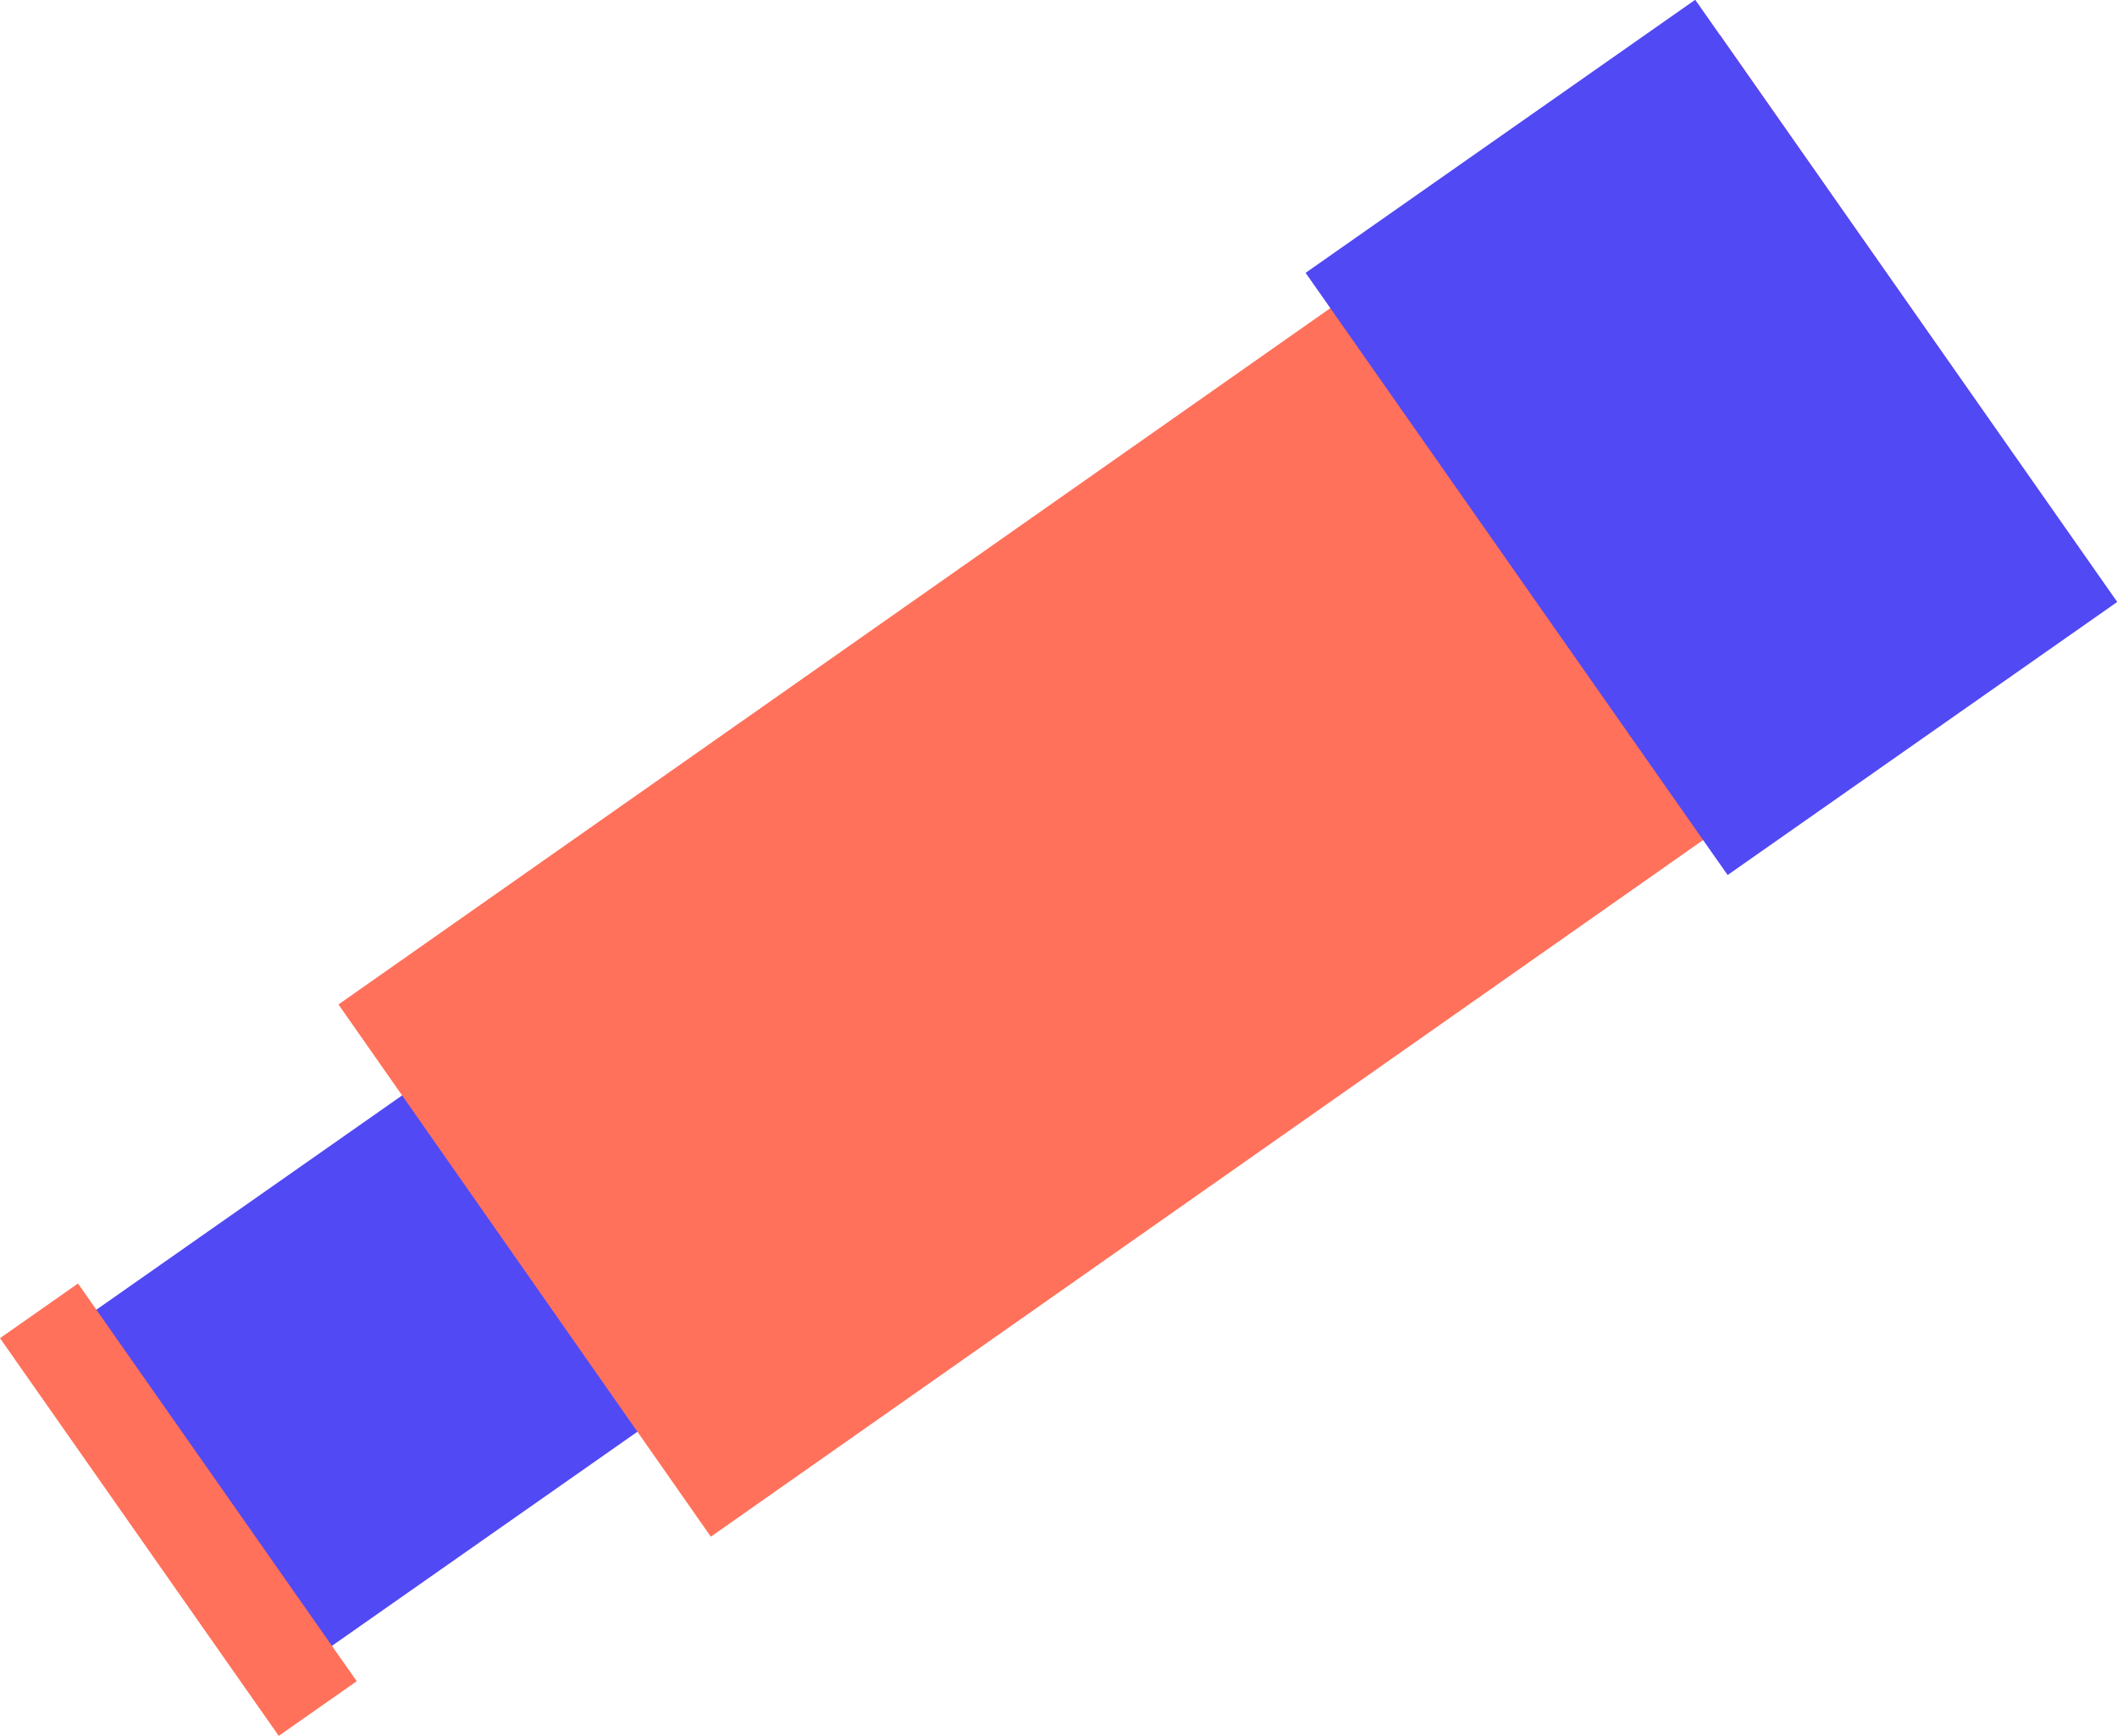 <svg xmlns="http://www.w3.org/2000/svg" width="50" height="41" viewBox="0 0 50 41"><g transform="translate(4803.548 1113.066)"><rect width="10.809" height="9.693" transform="matrix(0.819, -0.574, 0.574, 0.819, -4802.596, -1081.206)" fill="#5149f3"/><path d="M0,0,39.858-.031l-.012,15.339-39.858.031Z" transform="matrix(0.819, -0.574, 0.574, 0.819, -4795.554, -1089.343)" fill="#ff715b"/><rect width="11.236" height="17.365" transform="matrix(0.819, -0.574, 0.574, 0.819, -4772.712, -1106.622)" fill="#5149f3"/><rect width="2.249" height="11.469" transform="matrix(0.819, -0.574, 0.574, 0.819, -4803.548, -1081.462)" fill="#ff715b"/></g></svg>
